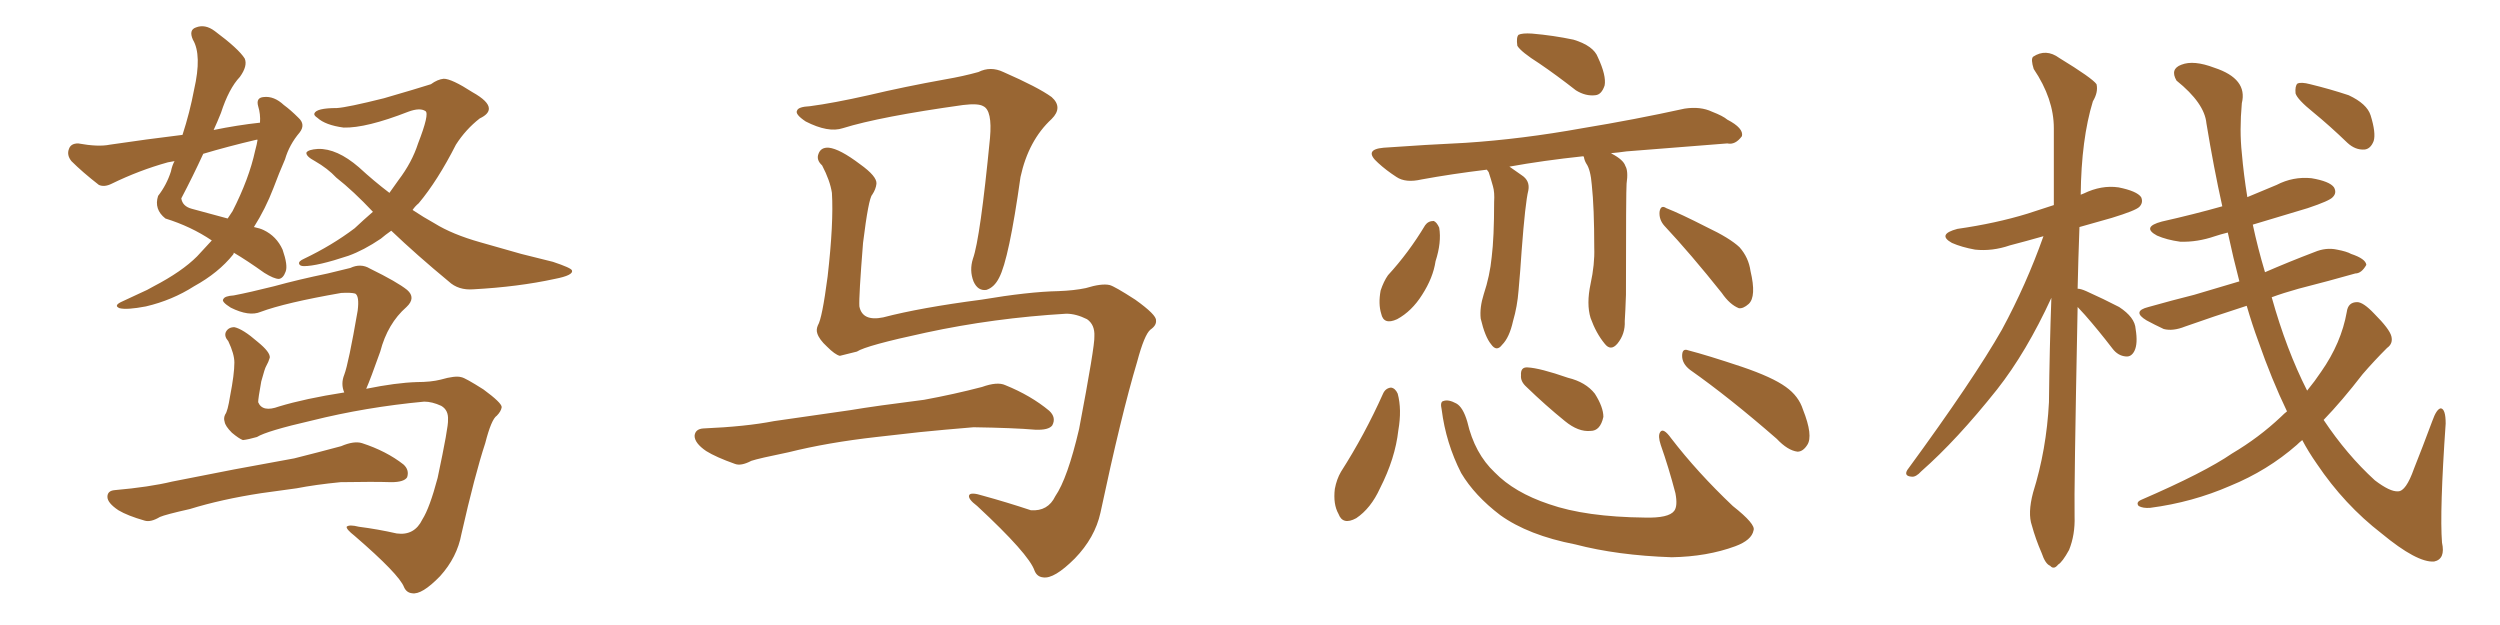 <svg xmlns="http://www.w3.org/2000/svg" xmlns:xlink="http://www.w3.org/1999/xlink" width="600" height="150"><path fill="#996633" padding="10" d="M87.89 93.31L87.89 93.31Q95.07 91.85 100.05 91.70L100.05 91.70Q103.42 91.70 105.76 91.11L105.76 91.11Q109.28 90.09 110.74 90.53L110.74 90.53Q111.62 90.67 116.02 93.46L116.02 93.46Q120.41 96.68 120.41 97.71L120.41 97.71Q120.26 98.73 119.24 99.76L119.24 99.76Q117.92 100.63 116.46 106.35L116.46 106.35Q113.96 113.96 110.74 128.17L110.74 128.17Q109.72 133.74 105.62 138.28L105.62 138.28Q101.22 142.82 98.88 142.38L98.88 142.38Q97.56 142.24 96.97 140.92L96.97 140.92Q95.80 137.84 85.11 128.61L85.11 128.61Q83.06 127.00 83.20 126.42L83.20 126.42Q83.79 125.83 86.13 126.42L86.13 126.42Q90.67 127.00 95.21 128.03L95.21 128.03Q99.46 128.61 101.37 124.66L101.37 124.66Q103.13 121.88 105.03 114.70L105.03 114.70Q107.67 102.25 107.52 100.78L107.52 100.78Q107.67 98.44 105.91 97.41L105.91 97.41Q103.71 96.39 101.81 96.39L101.81 96.39Q87.74 97.71 74.85 100.93L74.85 100.93Q64.01 103.42 61.67 104.88L61.67 104.88Q59.62 105.47 58.30 105.62L58.30 105.62Q57.42 105.32 55.66 103.86L55.66 103.86Q54.05 102.25 53.91 101.22L53.91 101.22Q53.61 100.34 54.05 99.46L54.05 99.46Q54.64 98.73 55.22 95.07L55.22 95.07Q56.25 89.79 56.25 87.01L56.25 87.01Q56.25 84.96 54.79 81.88L54.79 81.88Q53.76 80.71 54.20 79.69L54.20 79.69Q54.79 78.52 56.25 78.52L56.25 78.52Q58.30 78.96 61.82 82.03L61.82 82.03Q64.89 84.52 64.75 85.84L64.75 85.84Q64.45 86.87 63.87 87.89L63.87 87.89Q63.57 88.33 62.70 91.55L62.70 91.55Q61.96 95.65 61.96 96.53L61.96 96.53Q62.99 99.02 66.94 97.56L66.94 97.56Q73.24 95.65 82.62 94.19L82.62 94.19Q81.74 92.14 82.62 89.94L82.62 89.94Q83.64 87.30 85.84 74.56L85.84 74.56Q86.28 71.04 85.25 70.46L85.25 70.46Q84.23 70.17 81.88 70.31L81.88 70.31Q68.41 72.66 62.55 74.85L62.55 74.85Q59.77 76.03 55.37 73.83L55.37 73.83Q53.03 72.36 53.61 71.78L53.61 71.78Q53.91 71.04 56.10 70.90L56.10 70.90Q59.91 70.17 65.77 68.70L65.77 68.70Q71.63 67.09 78.66 65.63L78.66 65.63Q81.74 64.89 84.08 64.31L84.08 64.31Q86.57 63.13 88.77 64.45L88.77 64.45Q95.36 67.68 97.71 69.58L97.71 69.58Q99.90 71.48 97.56 73.68L97.56 73.68Q93.02 77.64 91.26 84.38L91.26 84.38Q88.92 90.97 87.89 93.31ZM62.70 118.36L62.70 118.36Q53.17 119.82 45.56 122.17L45.56 122.17Q39.70 123.49 38.38 124.07L38.38 124.07Q36.18 125.39 34.72 124.95L34.72 124.95Q30.62 123.78 28.42 122.46L28.42 122.46Q25.78 120.70 25.78 119.24L25.78 119.24Q25.78 117.77 27.54 117.63L27.54 117.63Q35.89 116.89 41.31 115.58L41.31 115.58Q46.44 114.55 56.25 112.65L56.25 112.65Q61.23 111.77 70.61 110.01L70.61 110.01Q76.46 108.54 81.88 107.08L81.88 107.08Q84.96 105.76 86.87 106.35L86.87 106.35Q92.72 108.25 96.83 111.47L96.83 111.47Q98.29 112.79 97.71 114.55L97.71 114.55Q96.97 115.72 93.90 115.72L93.90 115.72Q89.65 115.58 81.74 115.72L81.74 115.72Q75.73 116.31 71.19 117.19L71.19 117.19Q67.09 117.77 62.70 118.36ZM62.40 29.44L62.40 29.44Q62.55 27.39 61.96 25.49L61.96 25.49Q61.38 23.44 63.28 23.29L63.28 23.29Q65.77 23.00 68.12 25.20L68.12 25.20Q69.73 26.37 71.63 28.27L71.63 28.27Q73.39 29.88 71.92 31.79L71.92 31.79Q69.43 34.72 68.41 38.23L68.41 38.23Q66.94 41.60 65.63 45.12L65.63 45.12Q63.72 50.10 60.94 54.49L60.94 54.49Q62.40 54.79 63.28 55.22L63.28 55.22Q66.36 56.69 67.82 59.91L67.82 59.91Q69.14 63.72 68.55 65.19L68.55 65.19Q67.97 66.80 66.94 66.94L66.94 66.94Q65.77 66.94 63.43 65.48L63.43 65.48Q59.33 62.55 56.10 60.64L56.10 60.64Q56.10 60.94 55.96 61.08L55.96 61.08Q52.44 65.48 46.58 68.70L46.58 68.70Q41.31 72.07 35.01 73.54L35.01 73.54Q30.47 74.41 28.71 73.97L28.71 73.97Q27.25 73.39 29.00 72.51L29.00 72.51Q31.20 71.48 33.40 70.46L33.40 70.46Q35.45 69.58 36.91 68.70L36.91 68.70Q43.65 65.19 47.31 61.52L47.31 61.52Q49.07 59.62 50.83 57.71L50.83 57.71Q45.85 54.35 39.70 52.44L39.70 52.44Q36.91 50.24 37.94 47.02L37.94 47.02Q39.99 44.38 41.02 41.16L41.02 41.16Q41.31 39.70 41.89 38.67L41.89 38.67Q40.87 38.82 40.28 38.96L40.28 38.96Q33.40 40.87 26.81 44.09L26.81 44.09Q25.05 44.97 23.73 44.38L23.73 44.38Q19.78 41.31 17.14 38.67L17.14 38.67Q15.97 37.21 16.55 35.74L16.55 35.74Q16.99 34.42 18.75 34.42L18.75 34.42Q23.58 35.30 26.37 34.72L26.37 34.72Q35.30 33.40 43.80 32.37L43.80 32.37Q45.56 26.95 46.58 21.53L46.58 21.53Q48.49 13.18 46.29 9.52L46.29 9.52Q45.26 7.18 47.02 6.59L47.02 6.59Q49.22 5.71 51.56 7.47L51.56 7.47Q57.28 11.72 58.74 14.06L58.74 14.06Q59.47 15.82 57.57 18.46L57.57 18.46Q54.93 21.24 53.03 27.10L53.03 27.10Q52.15 29.30 51.27 31.20L51.27 31.20Q56.98 30.03 62.40 29.44ZM61.52 33.54L61.52 33.54Q54.64 35.16 48.78 36.91L48.78 36.91Q46.29 42.33 43.51 47.61L43.51 47.61Q43.80 49.51 46.00 50.10L46.00 50.10Q50.98 51.42 54.64 52.44L54.64 52.44Q55.22 51.56 55.81 50.68L55.81 50.68Q59.77 42.92 61.23 36.18L61.23 36.18Q61.67 34.57 61.82 33.54L61.82 33.54Q61.52 33.54 61.52 33.54ZM93.90 55.37L93.90 55.37L93.90 55.37Q92.43 56.40 91.41 57.28L91.41 57.28Q87.30 60.06 83.64 61.38L83.64 61.38Q76.17 63.87 72.95 63.87L72.95 63.87Q71.92 63.87 71.78 63.28L71.78 63.28Q71.63 62.70 72.95 62.11L72.95 62.11Q79.69 58.89 85.11 54.79L85.11 54.79Q87.30 52.73 89.50 50.83L89.50 50.83Q84.81 45.85 80.71 42.63L80.71 42.63Q78.66 40.43 75.59 38.67L75.59 38.67Q73.39 37.50 73.54 36.62L73.54 36.62Q73.97 35.89 76.32 35.74L76.32 35.74Q80.86 35.60 86.13 40.14L86.13 40.14Q89.79 43.51 93.46 46.29L93.46 46.29Q94.63 44.68 95.65 43.21L95.65 43.21Q98.88 38.96 100.34 34.42L100.34 34.42Q103.13 27.25 102.10 26.66L102.10 26.66Q100.78 25.78 98.00 26.81L98.00 26.81Q87.89 30.76 82.47 30.62L82.47 30.62Q78.08 30.03 76.17 28.27L76.17 28.27Q75.29 27.69 75.44 27.25L75.44 27.25Q75.88 25.93 80.86 25.93L80.86 25.93Q83.35 25.78 92.14 23.58L92.14 23.58Q100.20 21.24 103.42 20.21L103.42 20.21Q105.03 19.04 106.49 18.90L106.49 18.90Q108.40 18.90 113.38 22.12L113.38 22.12Q117.33 24.32 117.33 26.07L117.33 26.07Q117.33 27.39 115.14 28.42L115.14 28.42Q111.77 31.05 109.42 34.72L109.42 34.72Q105.03 43.36 100.49 48.78L100.49 48.78Q99.61 49.51 99.02 50.39L99.02 50.39Q101.66 52.15 104.30 53.61L104.30 53.61Q108.54 56.25 115.28 58.15L115.28 58.15Q118.95 59.18 125.10 60.94L125.10 60.94Q129.05 61.96 132.71 62.84L132.71 62.84Q137.11 64.31 137.26 64.89L137.26 64.89Q137.70 66.06 133.15 66.94L133.15 66.94Q124.37 68.85 113.67 69.43L113.67 69.43Q110.01 69.73 107.67 67.53L107.67 67.53Q100.05 61.23 93.90 55.37ZM255.91 75.29L255.91 75.29Q238.48 76.32 222.22 79.83L222.22 79.83Q207.86 82.91 205.66 84.38L205.66 84.38Q203.32 84.96 201.56 85.40L201.56 85.40Q200.39 85.11 198.49 83.20L198.49 83.20Q196.58 81.45 196.14 79.98L196.14 79.98Q195.85 79.10 196.29 78.08L196.29 78.08Q197.31 76.46 198.63 66.36L198.63 66.36Q200.10 53.47 199.66 46.29L199.66 46.29Q199.22 43.36 197.31 39.70L197.31 39.70Q195.85 38.38 196.44 36.91L196.44 36.91Q197.02 35.30 198.93 35.45L198.93 35.45Q201.56 35.74 206.40 39.40L206.40 39.40Q210.50 42.33 210.35 44.09L210.35 44.09Q210.21 45.41 209.33 46.73L209.33 46.73Q208.45 47.61 207.13 58.30L207.13 58.30Q206.10 71.19 206.25 73.54L206.25 73.54Q206.98 77.20 211.96 76.17L211.96 76.17Q220.90 73.83 235.55 71.92L235.55 71.92Q246.83 70.02 254.00 69.87L254.00 69.87Q257.81 69.73 260.60 69.14L260.60 69.14Q264.40 67.97 266.31 68.41L266.31 68.41Q267.48 68.70 272.46 71.92L272.46 71.92Q277.59 75.59 277.44 76.90L277.44 76.90Q277.59 78.08 276.12 79.10L276.12 79.10Q274.66 80.27 272.90 86.87L272.90 86.87Q269.09 99.61 264.11 123.05L264.11 123.05Q262.79 129.05 257.96 134.03L257.96 134.03Q252.98 139.01 250.34 138.57L250.34 138.57Q248.88 138.43 248.29 136.96L248.29 136.96Q246.97 133.01 234.52 121.44L234.52 121.44Q232.18 119.68 232.62 118.80L232.62 118.80Q233.06 118.07 235.84 118.95L235.84 118.95Q241.70 120.56 247.41 122.46L247.41 122.46Q251.51 122.75 253.27 119.09L253.27 119.09Q256.20 114.84 258.98 102.98L258.98 102.98Q262.79 82.91 262.65 80.71L262.65 80.71Q262.79 77.93 260.89 76.61L260.89 76.61Q258.25 75.29 255.91 75.29ZM194.38 25.49L194.38 25.49Q199.95 24.76 208.45 22.85L208.45 22.85Q217.09 20.80 226.90 19.04L226.90 19.04Q231.15 18.31 234.81 17.29L234.81 17.29Q237.74 15.82 240.82 17.29L240.82 17.29Q249.17 20.95 252.39 23.29L252.39 23.29Q255.18 25.78 252.39 28.56L252.39 28.56Q246.83 33.69 244.92 42.48L244.92 42.48Q242.14 62.26 239.79 66.65L239.79 66.65Q238.62 68.99 236.72 69.58L236.72 69.58Q234.67 69.87 233.64 67.53L233.64 67.53Q232.62 64.89 233.50 62.11L233.50 62.11Q235.25 57.28 237.60 33.11L237.60 33.11Q238.18 26.51 235.99 25.49L235.99 25.49Q234.81 24.76 231.15 25.20L231.15 25.20Q211.23 27.98 202.29 30.76L202.29 30.76Q198.78 31.93 193.36 29.15L193.36 29.15Q190.72 27.39 191.31 26.51L191.31 26.51Q191.60 25.63 194.38 25.49ZM210.35 104.88L210.35 104.88L210.35 104.88Q198.63 106.20 189.26 108.54L189.26 108.54Q182.08 110.01 180.32 110.60L180.32 110.60Q177.83 111.91 176.37 111.33L176.37 111.33Q171.83 109.72 169.48 108.25L169.48 108.25Q166.70 106.35 166.70 104.59L166.70 104.59Q166.85 102.98 168.75 102.83L168.75 102.83Q179.00 102.39 185.74 101.07L185.74 101.07Q192.04 100.20 204.05 98.44L204.05 98.44Q210.21 97.41 221.78 95.95L221.78 95.95Q228.96 94.63 235.69 92.87L235.69 92.87Q239.36 91.55 241.26 92.43L241.26 92.43Q247.41 94.92 251.81 98.58L251.81 98.58Q253.56 100.20 252.54 102.10L252.54 102.10Q251.66 103.27 248.44 103.13L248.44 103.13Q243.31 102.69 233.64 102.54L233.64 102.54Q226.46 103.13 220.75 103.71L220.75 103.71Q215.63 104.30 210.35 104.88ZM369.43 15.23L369.43 15.23Q365.04 12.45 364.16 10.99L364.16 10.99Q363.87 8.94 364.45 8.35L364.45 8.35Q365.33 7.91 367.68 8.06L367.68 8.06Q372.80 8.50 377.64 9.52L377.64 9.52Q382.47 10.99 383.50 13.77L383.50 13.77Q385.55 18.16 385.11 20.51L385.11 20.51Q384.38 22.71 382.91 22.85L382.91 22.85Q380.57 23.14 378.22 21.68L378.22 21.68Q373.54 18.02 369.43 15.23ZM379.98 37.50L379.98 37.50Q370.31 38.53 362.26 39.99L362.26 39.99Q363.72 41.02 365.19 42.04L365.19 42.04Q367.24 43.36 366.80 45.70L366.80 45.70Q366.06 48.63 365.19 60.21L365.19 60.21Q364.89 64.89 364.45 69.73L364.45 69.73Q364.16 73.54 363.13 77.05L363.13 77.05Q362.26 81.01 360.50 82.76L360.50 82.76Q359.18 84.52 357.86 82.62L357.86 82.62Q356.40 80.86 355.37 76.46L355.37 76.46Q355.08 73.83 356.10 70.61L356.10 70.61Q357.57 66.21 358.01 61.67L358.01 61.67Q358.59 56.98 358.59 48.49L358.59 48.49Q358.74 46.14 358.30 44.68L358.30 44.68Q357.86 43.07 357.28 41.31L357.28 41.31Q356.98 40.87 356.84 40.72L356.84 40.72Q348.34 41.75 341.16 43.07L341.16 43.07Q337.35 43.95 335.16 42.48L335.16 42.48Q332.67 40.87 330.76 39.11L330.76 39.11Q327.10 35.89 332.08 35.45L332.08 35.45Q342.33 34.72 351.71 34.28L351.71 34.28Q365.19 33.40 379.83 30.76L379.83 30.76Q392.29 28.71 404.30 26.07L404.30 26.07Q408.11 25.49 410.89 26.81L410.89 26.81Q413.53 27.83 414.55 28.71L414.55 28.71Q418.51 30.76 418.07 32.67L418.07 32.67Q416.46 34.86 414.55 34.42L414.55 34.42Q403.71 35.30 390.38 36.33L390.38 36.33Q388.33 36.62 386.57 36.77L386.57 36.77Q386.72 36.77 386.87 36.91L386.87 36.91Q389.65 38.38 390.09 39.84L390.09 39.84Q390.82 41.02 390.38 44.09L390.38 44.09Q390.23 45.70 390.23 70.75L390.23 70.75Q390.09 74.85 389.94 77.05L389.94 77.05Q390.09 80.13 388.18 82.47L388.18 82.47Q386.57 84.38 385.11 82.47L385.11 82.47Q383.06 79.98 381.74 76.32L381.74 76.32Q380.71 72.95 381.74 68.12L381.74 68.12Q382.76 63.43 382.62 59.47L382.62 59.47Q382.62 49.80 382.03 44.38L382.03 44.38Q381.74 40.72 380.71 39.26L380.71 39.26Q380.27 38.53 380.13 37.65L380.13 37.65Q379.98 37.50 379.98 37.50ZM342.04 54.05L342.04 54.05Q342.77 53.03 344.09 53.03L344.09 53.03Q344.82 53.32 345.41 54.64L345.41 54.64Q346.00 58.15 344.53 62.70L344.53 62.70Q343.95 66.65 341.31 70.75L341.31 70.75Q338.82 74.71 335.30 76.61L335.30 76.61Q332.08 78.08 331.49 75.29L331.49 75.29Q330.76 72.95 331.35 69.73L331.35 69.73Q332.08 67.53 333.11 66.06L333.11 66.06Q338.09 60.64 342.04 54.05ZM399.46 54.20L399.46 54.20Q398.14 52.73 398.29 50.83L398.29 50.83Q398.58 49.07 399.90 49.95L399.90 49.95Q403.27 51.27 409.57 54.49L409.57 54.49Q415.14 57.13 417.48 59.33L417.48 59.33Q419.68 61.82 420.12 65.04L420.12 65.04Q421.58 71.19 419.68 72.95L419.68 72.95Q418.36 74.12 417.33 73.97L417.33 73.97Q415.14 73.10 413.23 70.31L413.23 70.31Q405.76 60.94 399.46 54.20ZM331.93 94.48L331.93 94.48Q332.52 93.16 333.84 93.02L333.84 93.02Q334.86 93.16 335.45 94.48L335.45 94.48Q336.47 98.29 335.60 103.27L335.60 103.27Q334.86 110.01 331.20 117.19L331.20 117.19Q329.00 122.02 325.49 124.37L325.49 124.37Q322.27 126.12 321.24 123.34L321.24 123.34Q319.92 121.00 320.36 117.33L320.36 117.33Q320.80 114.99 321.83 113.23L321.83 113.23Q327.54 104.30 331.93 94.48ZM346.00 98.29L346.00 98.29Q345.56 96.39 346.44 96.24L346.44 96.24Q347.61 95.80 349.51 96.83L349.51 96.83Q351.12 97.71 352.15 101.22L352.15 101.22Q353.91 108.84 358.74 113.38L358.74 113.38Q363.43 118.21 371.78 121.00L371.78 121.00Q380.57 124.07 394.78 124.22L394.78 124.22Q400.49 124.37 401.81 122.61L401.81 122.61Q402.69 121.44 402.10 118.36L402.10 118.36Q400.49 112.21 398.58 106.79L398.58 106.79Q397.85 104.59 398.44 103.71L398.44 103.71Q399.17 102.54 401.07 105.18L401.07 105.18Q407.37 113.38 415.87 121.44L415.87 121.44Q421.44 125.83 420.85 127.29L420.85 127.29Q420.41 129.64 416.46 131.10L416.46 131.10Q409.72 133.59 401.22 133.74L401.22 133.74Q388.18 133.30 378.08 130.66L378.08 130.66Q366.80 128.47 360.06 123.63L360.06 123.63Q353.91 118.95 350.68 113.53L350.68 113.53Q347.02 106.35 346.00 98.29ZM366.36 92.87L366.36 92.87Q364.89 91.55 365.04 90.09L365.04 90.09Q364.89 88.04 366.65 88.18L366.65 88.18Q369.58 88.33 376.32 90.67L376.32 90.67Q380.57 91.70 382.76 94.48L382.76 94.48Q384.81 97.71 384.81 100.05L384.81 100.05Q384.08 103.42 381.74 103.42L381.74 103.42Q378.81 103.71 375.59 101.07L375.59 101.07Q370.90 97.27 366.36 92.87ZM405.62 88.77L405.62 88.77L405.62 88.77Q403.71 87.30 403.71 85.40L403.71 85.40Q403.71 83.50 405.18 84.08L405.18 84.08Q409.72 85.25 418.07 88.04L418.07 88.04Q425.39 90.53 428.61 92.87L428.61 92.87Q431.69 95.07 432.71 98.29L432.71 98.29Q435.21 104.59 433.74 106.79L433.74 106.79Q432.71 108.40 431.40 108.40L431.40 108.40Q429.05 108.11 426.42 105.32L426.42 105.32Q414.99 95.36 405.62 88.77ZM498.63 73.68L498.63 73.68Q497.75 118.07 497.90 123.93L497.90 123.93Q498.05 128.32 496.58 131.98L496.58 131.98Q494.97 134.91 493.95 135.50L493.95 135.50Q492.92 136.82 492.04 135.79L492.04 135.79Q490.87 135.35 489.99 132.71L489.99 132.71Q488.53 129.35 487.65 126.12L487.65 126.12Q486.62 123.19 487.94 118.21L487.94 118.21Q491.16 107.96 491.75 96.53L491.75 96.53Q491.89 83.50 492.33 71.48L492.33 71.48Q486.33 84.52 479.30 93.46L479.30 93.46Q469.63 105.62 461.13 113.09L461.13 113.09Q459.81 114.55 458.79 114.40L458.79 114.40Q456.88 114.26 457.76 112.79L457.76 112.79Q473.73 90.97 480.47 79.10L480.47 79.10Q486.33 68.26 490.43 56.69L490.43 56.69Q486.33 57.86 482.37 58.89L482.37 58.89Q478.13 60.35 474.02 59.91L474.02 59.91Q470.80 59.33 468.46 58.30L468.46 58.30Q464.79 56.25 469.78 54.93L469.78 54.93Q479.00 53.61 486.62 51.27L486.62 51.27Q489.70 50.24 492.92 49.22L492.92 49.22Q492.92 39.26 492.92 30.76L492.92 30.76Q492.92 23.73 488.09 16.55L488.09 16.55Q487.35 14.21 487.94 13.62L487.94 13.62Q491.02 11.57 494.24 13.92L494.24 13.92Q502.15 18.75 503.17 20.21L503.17 20.21Q503.61 22.12 502.29 24.32L502.29 24.32Q499.51 33.40 499.37 46.73L499.37 46.73Q499.66 46.58 500.10 46.44L500.10 46.44Q504.35 44.38 508.45 44.97L508.45 44.97Q512.84 45.85 513.87 47.31L513.87 47.31Q514.45 48.63 513.43 49.66L513.43 49.66Q512.55 50.54 506.84 52.29L506.84 52.29Q502.59 53.47 499.07 54.49L499.07 54.49Q498.78 62.26 498.63 69.29L498.63 69.29Q499.37 69.29 500.68 69.87L500.68 69.87Q504.93 71.78 508.59 73.68L508.59 73.68Q512.40 76.17 512.55 78.96L512.55 78.96Q513.13 82.47 512.26 84.23L512.26 84.23Q511.52 85.69 510.21 85.55L510.21 85.55Q508.30 85.40 506.98 83.64L506.98 83.64Q503.61 79.25 500.39 75.59L500.39 75.59Q499.22 74.27 498.63 73.68ZM548.88 98.73L548.88 98.73Q545.21 91.11 541.99 81.88L541.99 81.88Q540.53 77.93 539.21 73.39L539.21 73.39Q531.01 76.03 524.41 78.37L524.41 78.37Q521.48 79.54 519.29 78.96L519.29 78.96Q517.09 77.93 515.19 76.90L515.19 76.90Q511.52 74.71 515.63 73.68L515.63 73.68Q521.34 72.07 526.61 70.75L526.61 70.75Q531.59 69.29 537.45 67.53L537.45 67.53Q535.99 61.96 534.67 55.81L534.67 55.81Q532.91 56.25 531.59 56.69L531.59 56.69Q527.34 58.15 523.24 58.01L523.24 58.01Q520.02 57.57 517.68 56.54L517.68 56.54Q513.87 54.49 518.85 53.17L518.85 53.17Q526.61 51.42 533.35 49.51L533.35 49.51Q531.30 40.28 529.54 29.59L529.54 29.59Q529.10 24.76 522.36 19.34L522.36 19.34Q520.75 16.55 523.54 15.53L523.54 15.53Q526.46 14.36 531.45 16.26L531.45 16.26Q539.50 18.90 538.04 24.76L538.04 24.76Q537.45 31.35 538.04 36.77L538.04 36.77Q538.48 41.89 539.36 47.31L539.36 47.31Q542.87 45.85 546.39 44.38L546.39 44.38Q550.34 42.33 554.74 42.77L554.74 42.77Q559.13 43.51 560.16 44.97L560.16 44.97Q560.89 46.29 559.86 47.31L559.86 47.31Q559.13 48.19 553.86 49.95L553.86 49.95Q546.97 52.00 540.67 53.91L540.67 53.91Q541.85 59.47 543.60 65.33L543.60 65.33Q549.32 62.84 555.47 60.50L555.47 60.50Q558.25 59.33 560.89 59.91L560.89 59.91Q563.23 60.35 564.26 60.94L564.26 60.94Q567.77 62.11 567.92 63.57L567.92 63.57Q566.75 65.63 565.28 65.63L565.28 65.63Q559.13 67.38 551.66 69.29L551.66 69.29Q548.00 70.31 545.21 71.34L545.21 71.34Q548.73 83.94 553.71 93.75L553.71 93.75Q555.62 91.41 557.08 89.21L557.08 89.21Q561.91 82.32 563.23 74.85L563.23 74.85Q563.53 72.51 565.72 72.51L565.72 72.51Q567.19 72.51 569.82 75.29L569.82 75.29Q573.49 78.96 573.93 80.71L573.93 80.71Q574.37 82.47 572.90 83.50L572.90 83.50Q569.82 86.57 567.04 89.79L567.04 89.79Q562.06 96.24 557.67 100.78L557.67 100.78Q563.23 109.13 569.97 115.28L569.97 115.28Q573.63 118.07 575.54 117.92L575.54 117.92Q577.44 117.92 579.35 112.50L579.35 112.50Q581.40 107.37 583.74 101.07L583.74 101.07Q584.77 98.14 585.79 98.00L585.79 98.00Q586.96 98.14 586.96 101.66L586.96 101.66Q585.50 122.75 586.08 130.22L586.08 130.22Q586.96 134.18 584.18 134.77L584.18 134.77Q580.08 135.06 571.58 128.03L571.58 128.03Q562.65 121.14 556.05 111.33L556.05 111.33Q554.00 108.40 552.54 105.62L552.54 105.62Q551.81 106.20 551.22 106.79L551.22 106.79Q544.19 112.94 535.25 116.60L535.25 116.60Q526.17 120.56 516.06 121.88L516.06 121.88Q514.31 122.02 513.28 121.44L513.28 121.44Q512.55 120.56 513.87 119.97L513.87 119.97Q529.10 113.38 535.69 108.84L535.69 108.84Q542.14 105.03 547.41 100.05L547.41 100.05Q548.29 99.17 548.88 98.73ZM555.18 26.95L555.18 26.95L555.18 26.95Q551.37 23.88 550.93 22.41L550.93 22.41Q550.78 20.65 551.37 20.07L551.37 20.07Q552.25 19.63 554.44 20.21L554.44 20.21Q559.28 21.39 563.67 22.85L563.67 22.85Q568.07 24.90 568.95 27.69L568.95 27.69Q570.26 31.93 569.68 33.84L569.68 33.84Q568.95 35.74 567.48 35.89L567.48 35.89Q565.28 36.04 563.38 34.28L563.38 34.28Q559.13 30.18 555.18 26.95Z"/></svg>